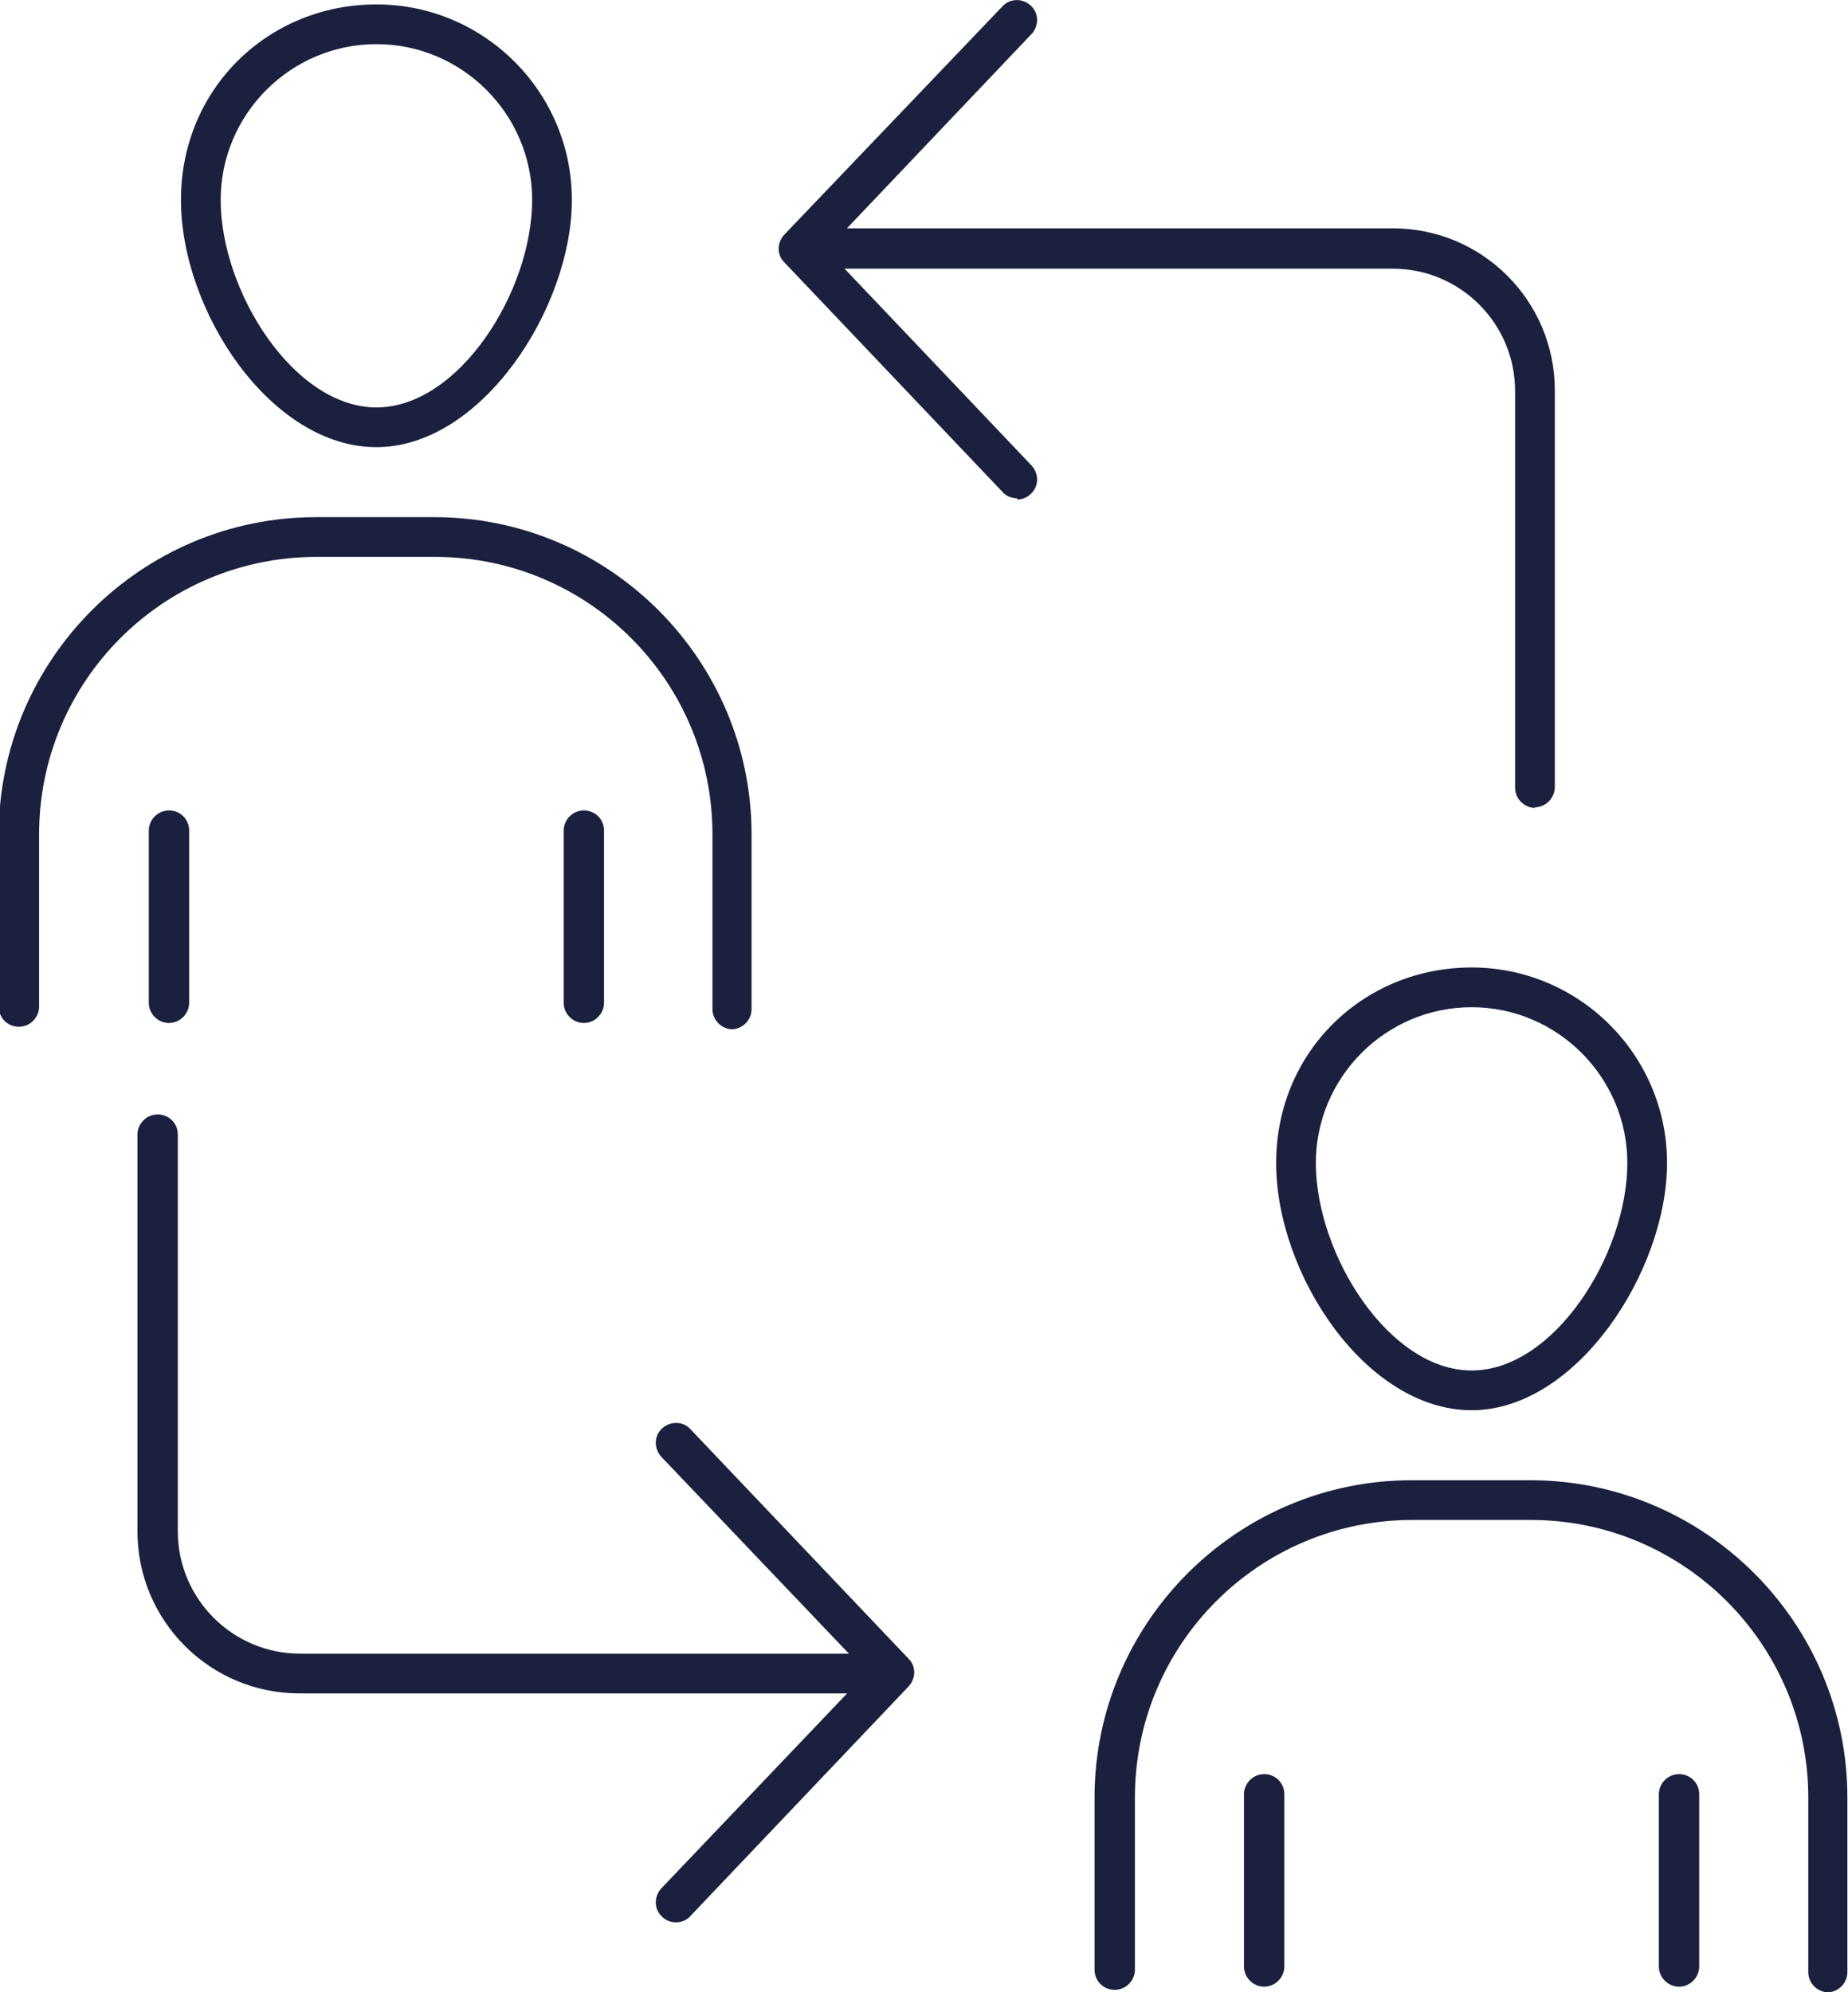 <?xml version="1.0" encoding="UTF-8"?>
<svg id="Layer_2" data-name="Layer 2" xmlns="http://www.w3.org/2000/svg" viewBox="0 0 29.31 31.59">
  <defs>
    <style>
      .cls-1 {
        fill: #1b203e;
        stroke-width: 0px;
      }
    </style>
  </defs>
  <g id="Calque_1" data-name="Calque 1">
    <g>
      <g>
        <path class="cls-1" d="M24.35,12.81c-.17,0-.32-.14-.32-.32v-6.29c0-1.07-.87-1.94-1.94-1.94h-9.34c-.17,0-.32-.14-.32-.32s.14-.32.32-.32h9.34c1.42,0,2.57,1.15,2.57,2.57v6.29c0,.17-.14.32-.32.32Z"/>
        <path class="cls-1" d="M16.13,7.9c-.08,0-.17-.03-.23-.1l-3.46-3.64c-.12-.12-.12-.31,0-.44L15.9.1c.12-.13.32-.13.45-.01.13.12.13.32.01.45l-3.25,3.42,3.25,3.42c.12.13.12.33-.01.45-.06.06-.14.09-.22.09Z"/>
      </g>
      <g>
        <path class="cls-1" d="M29,31.59c-.17,0-.32-.14-.32-.32v-2.77c0-2.42-1.97-4.4-4.4-4.4h-1.88c-2.43,0-4.4,1.97-4.4,4.4v2.73c0,.17-.14.32-.32.32s-.32-.14-.32-.32v-2.73c0-2.77,2.26-5.03,5.03-5.03h1.88c2.77,0,5.03,2.26,5.03,5.03v2.77c0,.17-.14.32-.32.32Z"/>
        <g>
          <path class="cls-1" d="M20.05,31.5c-.17,0-.32-.14-.32-.32v-2.73c0-.17.14-.32.32-.32s.32.14.32.32v2.73c0,.17-.14.32-.32.32Z"/>
          <path class="cls-1" d="M26.63,31.5c-.17,0-.32-.14-.32-.32v-2.73c0-.17.14-.32.32-.32s.32.14.32.32v2.73c0,.17-.14.32-.32.32Z"/>
        </g>
        <path class="cls-1" d="M23.34,22.36c-1.67,0-3.1-2.15-3.1-3.92s1.39-3.1,3.1-3.1,3.1,1.39,3.1,3.1-1.43,3.92-3.1,3.92ZM23.34,15.97c-1.36,0-2.47,1.11-2.47,2.47,0,1.45,1.16,3.29,2.47,3.29s2.47-1.84,2.47-3.29c0-1.36-1.11-2.47-2.47-2.47Z"/>
      </g>
      <g>
        <path class="cls-1" d="M11.62,16.32c-.17,0-.32-.14-.32-.32v-2.77c0-2.43-1.97-4.4-4.4-4.4h-1.88c-2.43,0-4.4,1.97-4.4,4.4v2.73c0,.17-.14.32-.32.32s-.32-.14-.32-.32v-2.73c0-2.77,2.26-5.03,5.03-5.03h1.88c2.77,0,5.03,2.26,5.03,5.03v2.77c0,.17-.14.32-.32.32Z"/>
        <g>
          <path class="cls-1" d="M2.68,16.22c-.17,0-.32-.14-.32-.32v-2.73c0-.17.14-.32.32-.32s.32.14.32.32v2.73c0,.17-.14.32-.32.32Z"/>
          <path class="cls-1" d="M9.26,16.22c-.17,0-.32-.14-.32-.32v-2.73c0-.17.14-.32.32-.32s.32.14.32.32v2.73c0,.17-.14.32-.32.32Z"/>
        </g>
        <path class="cls-1" d="M5.97,7.09c-1.67,0-3.1-2.15-3.1-3.92S4.26.07,5.97.07s3.1,1.39,3.1,3.1-1.43,3.92-3.1,3.92ZM5.97.7c-1.36,0-2.47,1.11-2.47,2.47,0,1.45,1.16,3.29,2.47,3.29s2.47-1.84,2.47-3.29c0-1.36-1.11-2.47-2.47-2.47Z"/>
      </g>
      <g>
        <path class="cls-1" d="M14.09,26.85H4.75c-1.42,0-2.57-1.15-2.57-2.57v-6.29c0-.17.14-.32.32-.32s.32.14.32.32v6.29c0,1.07.87,1.94,1.94,1.94h9.34c.17,0,.32.14.32.32s-.14.32-.32.32Z"/>
        <path class="cls-1" d="M10.72,30.48c-.08,0-.16-.03-.22-.09-.13-.12-.13-.32-.01-.45l3.26-3.42-3.26-3.42c-.12-.13-.12-.33.01-.45s.33-.12.45.01l3.46,3.64c.12.12.12.31,0,.44l-3.46,3.64c-.06.07-.15.1-.23.1Z"/>
      </g>
    </g>
  </g>
</svg>